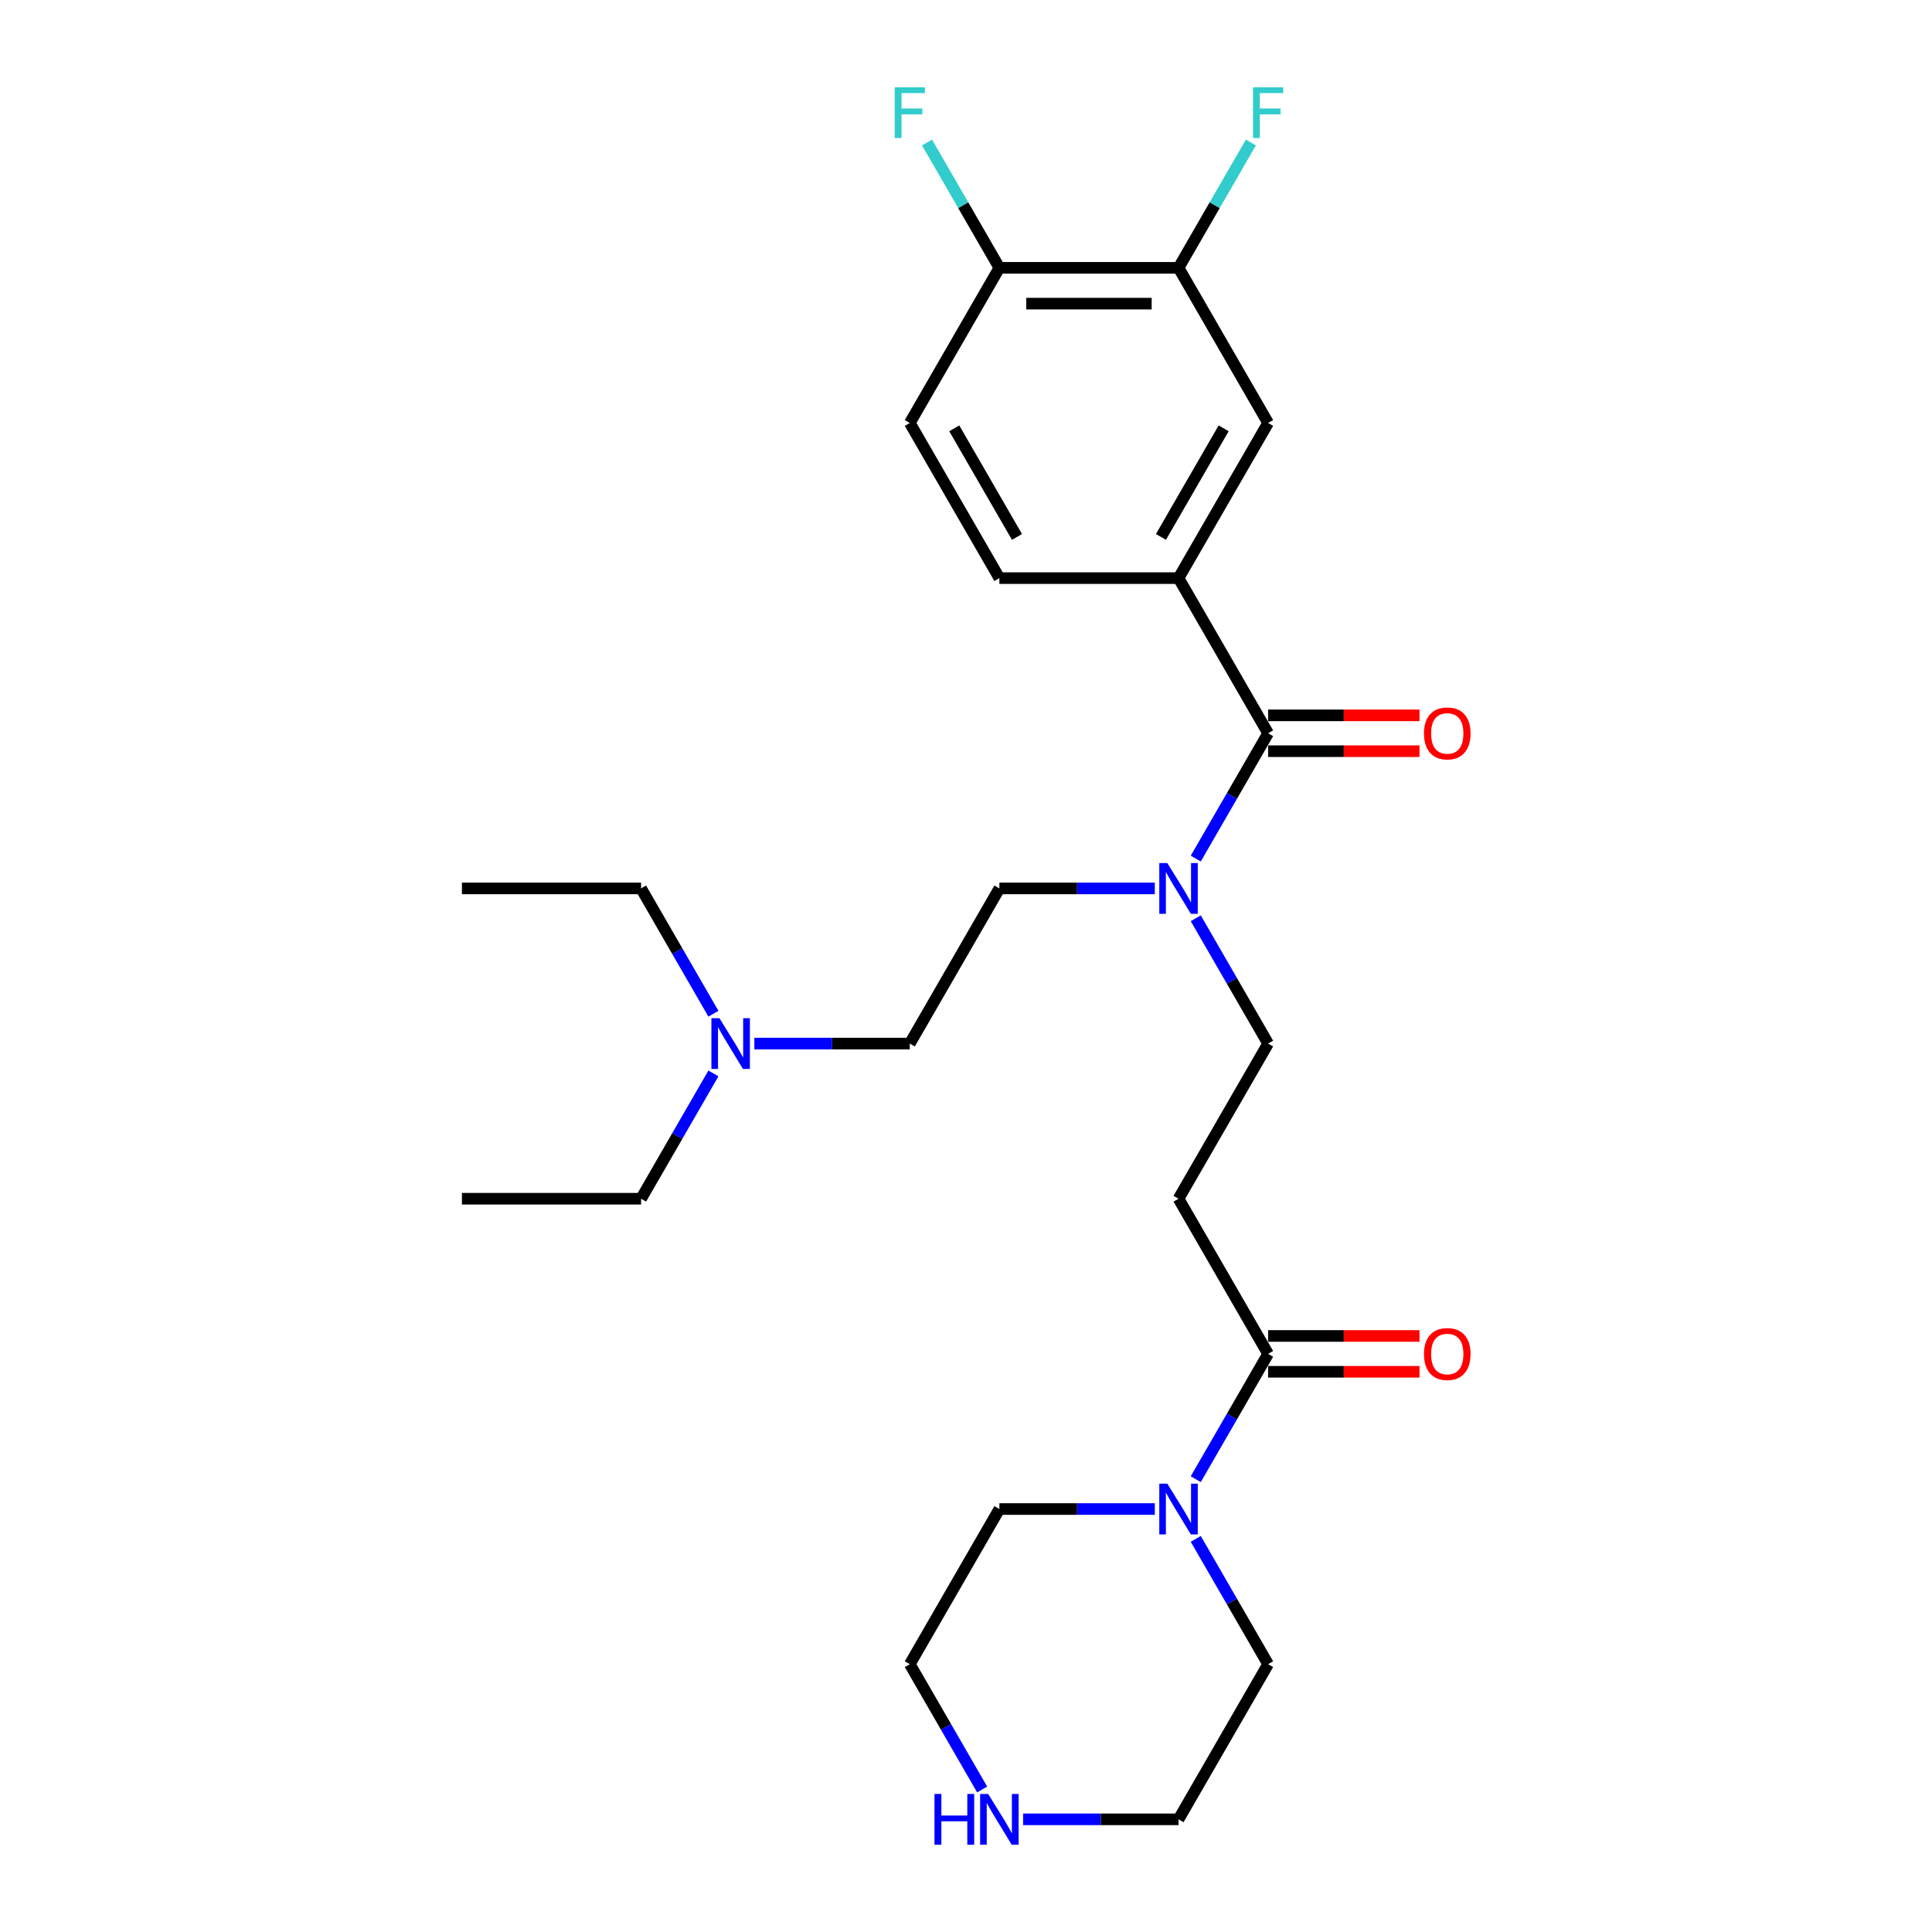 <?xml version='1.0' encoding='iso-8859-1'?>
<svg version='1.1' baseProfile='full'
              xmlns='http://www.w3.org/2000/svg'
                      xmlns:rdkit='http://www.rdkit.org/xml'
                      xmlns:xlink='http://www.w3.org/1999/xlink'
                  xml:space='preserve'
width='1000px' height='1000px' viewBox='0 0 1000 1000'>
<!-- END OF HEADER -->
<rect style='opacity:1.0;fill:#FFFFFF;stroke:none' width='1000' height='1000' x='0' y='0'> </rect>
<path class='bond-1' d='M 656.372,379.541 L 610.007,299.235' style='fill:none;fill-rule:evenodd;stroke:#000000;stroke-width:6px;stroke-linecap:butt;stroke-linejoin:miter;stroke-opacity:1' />
<path class='bond-4' d='M 656.372,379.541 L 637.649,411.97' style='fill:none;fill-rule:evenodd;stroke:#000000;stroke-width:6px;stroke-linecap:butt;stroke-linejoin:miter;stroke-opacity:1' />
<path class='bond-4' d='M 637.649,411.97 L 618.926,444.398' style='fill:none;fill-rule:evenodd;stroke:#0000FF;stroke-width:6px;stroke-linecap:butt;stroke-linejoin:miter;stroke-opacity:1' />
<path class='bond-9' d='M 656.372,388.814 L 695.55,388.814' style='fill:none;fill-rule:evenodd;stroke:#000000;stroke-width:6px;stroke-linecap:butt;stroke-linejoin:miter;stroke-opacity:1' />
<path class='bond-9' d='M 695.55,388.814 L 734.728,388.814' style='fill:none;fill-rule:evenodd;stroke:#FF0000;stroke-width:6px;stroke-linecap:butt;stroke-linejoin:miter;stroke-opacity:1' />
<path class='bond-9' d='M 656.372,370.268 L 695.55,370.268' style='fill:none;fill-rule:evenodd;stroke:#000000;stroke-width:6px;stroke-linecap:butt;stroke-linejoin:miter;stroke-opacity:1' />
<path class='bond-9' d='M 695.55,370.268 L 734.728,370.268' style='fill:none;fill-rule:evenodd;stroke:#FF0000;stroke-width:6px;stroke-linecap:butt;stroke-linejoin:miter;stroke-opacity:1' />
<path class='bond-0' d='M 656.372,700.765 L 610.007,620.459' style='fill:none;fill-rule:evenodd;stroke:#000000;stroke-width:6px;stroke-linecap:butt;stroke-linejoin:miter;stroke-opacity:1' />
<path class='bond-2' d='M 656.372,700.765 L 637.649,733.194' style='fill:none;fill-rule:evenodd;stroke:#000000;stroke-width:6px;stroke-linecap:butt;stroke-linejoin:miter;stroke-opacity:1' />
<path class='bond-2' d='M 637.649,733.194 L 618.926,765.622' style='fill:none;fill-rule:evenodd;stroke:#0000FF;stroke-width:6px;stroke-linecap:butt;stroke-linejoin:miter;stroke-opacity:1' />
<path class='bond-12' d='M 656.372,710.038 L 695.55,710.038' style='fill:none;fill-rule:evenodd;stroke:#000000;stroke-width:6px;stroke-linecap:butt;stroke-linejoin:miter;stroke-opacity:1' />
<path class='bond-12' d='M 695.55,710.038 L 734.728,710.038' style='fill:none;fill-rule:evenodd;stroke:#FF0000;stroke-width:6px;stroke-linecap:butt;stroke-linejoin:miter;stroke-opacity:1' />
<path class='bond-12' d='M 656.372,691.492 L 695.55,691.492' style='fill:none;fill-rule:evenodd;stroke:#000000;stroke-width:6px;stroke-linecap:butt;stroke-linejoin:miter;stroke-opacity:1' />
<path class='bond-12' d='M 695.55,691.492 L 734.728,691.492' style='fill:none;fill-rule:evenodd;stroke:#FF0000;stroke-width:6px;stroke-linecap:butt;stroke-linejoin:miter;stroke-opacity:1' />
<path class='bond-5' d='M 610.007,299.235 L 656.372,218.929' style='fill:none;fill-rule:evenodd;stroke:#000000;stroke-width:6px;stroke-linecap:butt;stroke-linejoin:miter;stroke-opacity:1' />
<path class='bond-5' d='M 600.901,277.916 L 633.356,221.702' style='fill:none;fill-rule:evenodd;stroke:#000000;stroke-width:6px;stroke-linecap:butt;stroke-linejoin:miter;stroke-opacity:1' />
<path class='bond-11' d='M 610.007,299.235 L 517.278,299.235' style='fill:none;fill-rule:evenodd;stroke:#000000;stroke-width:6px;stroke-linecap:butt;stroke-linejoin:miter;stroke-opacity:1' />
<path class='bond-19' d='M 618.926,796.52 L 637.649,828.948' style='fill:none;fill-rule:evenodd;stroke:#0000FF;stroke-width:6px;stroke-linecap:butt;stroke-linejoin:miter;stroke-opacity:1' />
<path class='bond-19' d='M 637.649,828.948 L 656.372,861.377' style='fill:none;fill-rule:evenodd;stroke:#000000;stroke-width:6px;stroke-linecap:butt;stroke-linejoin:miter;stroke-opacity:1' />
<path class='bond-20' d='M 597.73,781.071 L 557.504,781.071' style='fill:none;fill-rule:evenodd;stroke:#0000FF;stroke-width:6px;stroke-linecap:butt;stroke-linejoin:miter;stroke-opacity:1' />
<path class='bond-20' d='M 557.504,781.071 L 517.278,781.071' style='fill:none;fill-rule:evenodd;stroke:#000000;stroke-width:6px;stroke-linecap:butt;stroke-linejoin:miter;stroke-opacity:1' />
<path class='bond-3' d='M 610.007,620.459 L 656.372,540.153' style='fill:none;fill-rule:evenodd;stroke:#000000;stroke-width:6px;stroke-linecap:butt;stroke-linejoin:miter;stroke-opacity:1' />
<path class='bond-7' d='M 618.926,475.296 L 637.649,507.724' style='fill:none;fill-rule:evenodd;stroke:#0000FF;stroke-width:6px;stroke-linecap:butt;stroke-linejoin:miter;stroke-opacity:1' />
<path class='bond-7' d='M 637.649,507.724 L 656.372,540.153' style='fill:none;fill-rule:evenodd;stroke:#000000;stroke-width:6px;stroke-linecap:butt;stroke-linejoin:miter;stroke-opacity:1' />
<path class='bond-13' d='M 597.73,459.847 L 557.504,459.847' style='fill:none;fill-rule:evenodd;stroke:#0000FF;stroke-width:6px;stroke-linecap:butt;stroke-linejoin:miter;stroke-opacity:1' />
<path class='bond-13' d='M 557.504,459.847 L 517.278,459.847' style='fill:none;fill-rule:evenodd;stroke:#000000;stroke-width:6px;stroke-linecap:butt;stroke-linejoin:miter;stroke-opacity:1' />
<path class='bond-6' d='M 656.372,218.929 L 610.007,138.623' style='fill:none;fill-rule:evenodd;stroke:#000000;stroke-width:6px;stroke-linecap:butt;stroke-linejoin:miter;stroke-opacity:1' />
<path class='bond-16' d='M 610.007,138.623 L 628.73,106.195' style='fill:none;fill-rule:evenodd;stroke:#000000;stroke-width:6px;stroke-linecap:butt;stroke-linejoin:miter;stroke-opacity:1' />
<path class='bond-16' d='M 628.73,106.195 L 647.453,73.766' style='fill:none;fill-rule:evenodd;stroke:#33CCCC;stroke-width:6px;stroke-linecap:butt;stroke-linejoin:miter;stroke-opacity:1' />
<path class='bond-27' d='M 610.007,138.623 L 517.278,138.623' style='fill:none;fill-rule:evenodd;stroke:#000000;stroke-width:6px;stroke-linecap:butt;stroke-linejoin:miter;stroke-opacity:1' />
<path class='bond-27' d='M 596.098,157.169 L 531.187,157.169' style='fill:none;fill-rule:evenodd;stroke:#000000;stroke-width:6px;stroke-linecap:butt;stroke-linejoin:miter;stroke-opacity:1' />
<path class='bond-8' d='M 517.278,138.623 L 470.913,218.929' style='fill:none;fill-rule:evenodd;stroke:#000000;stroke-width:6px;stroke-linecap:butt;stroke-linejoin:miter;stroke-opacity:1' />
<path class='bond-18' d='M 517.278,138.623 L 498.555,106.195' style='fill:none;fill-rule:evenodd;stroke:#000000;stroke-width:6px;stroke-linecap:butt;stroke-linejoin:miter;stroke-opacity:1' />
<path class='bond-18' d='M 498.555,106.195 L 479.832,73.766' style='fill:none;fill-rule:evenodd;stroke:#33CCCC;stroke-width:6px;stroke-linecap:butt;stroke-linejoin:miter;stroke-opacity:1' />
<path class='bond-10' d='M 508.359,926.234 L 489.636,893.805' style='fill:none;fill-rule:evenodd;stroke:#0000FF;stroke-width:6px;stroke-linecap:butt;stroke-linejoin:miter;stroke-opacity:1' />
<path class='bond-10' d='M 489.636,893.805 L 470.913,861.377' style='fill:none;fill-rule:evenodd;stroke:#000000;stroke-width:6px;stroke-linecap:butt;stroke-linejoin:miter;stroke-opacity:1' />
<path class='bond-28' d='M 529.555,941.683 L 569.781,941.683' style='fill:none;fill-rule:evenodd;stroke:#0000FF;stroke-width:6px;stroke-linecap:butt;stroke-linejoin:miter;stroke-opacity:1' />
<path class='bond-28' d='M 569.781,941.683 L 610.007,941.683' style='fill:none;fill-rule:evenodd;stroke:#000000;stroke-width:6px;stroke-linecap:butt;stroke-linejoin:miter;stroke-opacity:1' />
<path class='bond-14' d='M 517.278,299.235 L 470.913,218.929' style='fill:none;fill-rule:evenodd;stroke:#000000;stroke-width:6px;stroke-linecap:butt;stroke-linejoin:miter;stroke-opacity:1' />
<path class='bond-14' d='M 526.384,277.916 L 493.929,221.702' style='fill:none;fill-rule:evenodd;stroke:#000000;stroke-width:6px;stroke-linecap:butt;stroke-linejoin:miter;stroke-opacity:1' />
<path class='bond-17' d='M 517.278,459.847 L 470.913,540.153' style='fill:none;fill-rule:evenodd;stroke:#000000;stroke-width:6px;stroke-linecap:butt;stroke-linejoin:miter;stroke-opacity:1' />
<path class='bond-15' d='M 390.461,540.153 L 430.687,540.153' style='fill:none;fill-rule:evenodd;stroke:#0000FF;stroke-width:6px;stroke-linecap:butt;stroke-linejoin:miter;stroke-opacity:1' />
<path class='bond-15' d='M 430.687,540.153 L 470.913,540.153' style='fill:none;fill-rule:evenodd;stroke:#000000;stroke-width:6px;stroke-linecap:butt;stroke-linejoin:miter;stroke-opacity:1' />
<path class='bond-23' d='M 369.265,555.602 L 350.542,588.03' style='fill:none;fill-rule:evenodd;stroke:#0000FF;stroke-width:6px;stroke-linecap:butt;stroke-linejoin:miter;stroke-opacity:1' />
<path class='bond-23' d='M 350.542,588.03 L 331.819,620.459' style='fill:none;fill-rule:evenodd;stroke:#000000;stroke-width:6px;stroke-linecap:butt;stroke-linejoin:miter;stroke-opacity:1' />
<path class='bond-24' d='M 369.265,524.704 L 350.542,492.276' style='fill:none;fill-rule:evenodd;stroke:#0000FF;stroke-width:6px;stroke-linecap:butt;stroke-linejoin:miter;stroke-opacity:1' />
<path class='bond-24' d='M 350.542,492.276 L 331.819,459.847' style='fill:none;fill-rule:evenodd;stroke:#000000;stroke-width:6px;stroke-linecap:butt;stroke-linejoin:miter;stroke-opacity:1' />
<path class='bond-21' d='M 656.372,861.377 L 610.007,941.683' style='fill:none;fill-rule:evenodd;stroke:#000000;stroke-width:6px;stroke-linecap:butt;stroke-linejoin:miter;stroke-opacity:1' />
<path class='bond-22' d='M 517.278,781.071 L 470.913,861.377' style='fill:none;fill-rule:evenodd;stroke:#000000;stroke-width:6px;stroke-linecap:butt;stroke-linejoin:miter;stroke-opacity:1' />
<path class='bond-26' d='M 331.819,620.459 L 239.09,620.459' style='fill:none;fill-rule:evenodd;stroke:#000000;stroke-width:6px;stroke-linecap:butt;stroke-linejoin:miter;stroke-opacity:1' />
<path class='bond-25' d='M 331.819,459.847 L 239.09,459.847' style='fill:none;fill-rule:evenodd;stroke:#000000;stroke-width:6px;stroke-linecap:butt;stroke-linejoin:miter;stroke-opacity:1' />
<path  class='atom-3' d='M 604.202 767.94
L 612.808 781.85
Q 613.661 783.222, 615.033 785.707
Q 616.406 788.192, 616.48 788.341
L 616.48 767.94
L 619.966 767.94
L 619.966 794.201
L 616.368 794.201
L 607.133 778.994
Q 606.057 777.213, 604.907 775.173
Q 603.794 773.133, 603.46 772.503
L 603.46 794.201
L 600.048 794.201
L 600.048 767.94
L 604.202 767.94
' fill='#0000FF'/>
<path  class='atom-5' d='M 604.202 446.717
L 612.808 460.626
Q 613.661 461.998, 615.033 464.483
Q 616.406 466.969, 616.48 467.117
L 616.48 446.717
L 619.966 446.717
L 619.966 472.977
L 616.368 472.977
L 607.133 457.77
Q 606.057 455.989, 604.907 453.949
Q 603.794 451.909, 603.46 451.279
L 603.46 472.977
L 600.048 472.977
L 600.048 446.717
L 604.202 446.717
' fill='#0000FF'/>
<path  class='atom-10' d='M 737.046 379.615
Q 737.046 373.31, 740.162 369.786
Q 743.278 366.262, 749.101 366.262
Q 754.925 366.262, 758.04 369.786
Q 761.156 373.31, 761.156 379.615
Q 761.156 385.995, 758.003 389.63
Q 754.85 393.228, 749.101 393.228
Q 743.315 393.228, 740.162 389.63
Q 737.046 386.032, 737.046 379.615
M 749.101 390.261
Q 753.107 390.261, 755.258 387.59
Q 757.447 384.882, 757.447 379.615
Q 757.447 374.459, 755.258 371.863
Q 753.107 369.23, 749.101 369.23
Q 745.095 369.23, 742.907 371.826
Q 740.756 374.422, 740.756 379.615
Q 740.756 384.919, 742.907 387.59
Q 745.095 390.261, 749.101 390.261
' fill='#FF0000'/>
<path  class='atom-11' d='M 483.691 928.552
L 487.252 928.552
L 487.252 939.717
L 500.679 939.717
L 500.679 928.552
L 504.24 928.552
L 504.24 954.813
L 500.679 954.813
L 500.679 942.684
L 487.252 942.684
L 487.252 954.813
L 483.691 954.813
L 483.691 928.552
' fill='#0000FF'/>
<path  class='atom-11' d='M 511.473 928.552
L 520.078 942.462
Q 520.931 943.834, 522.304 946.319
Q 523.676 948.804, 523.75 948.953
L 523.75 928.552
L 527.237 928.552
L 527.237 954.813
L 523.639 954.813
L 514.403 939.606
Q 513.328 937.825, 512.178 935.785
Q 511.065 933.745, 510.731 933.115
L 510.731 954.813
L 507.319 954.813
L 507.319 928.552
L 511.473 928.552
' fill='#0000FF'/>
<path  class='atom-13' d='M 737.046 700.839
Q 737.046 694.533, 740.162 691.01
Q 743.278 687.486, 749.101 687.486
Q 754.925 687.486, 758.04 691.01
Q 761.156 694.533, 761.156 700.839
Q 761.156 707.219, 758.003 710.854
Q 754.85 714.452, 749.101 714.452
Q 743.315 714.452, 740.162 710.854
Q 737.046 707.256, 737.046 700.839
M 749.101 711.484
Q 753.107 711.484, 755.258 708.814
Q 757.447 706.106, 757.447 700.839
Q 757.447 695.683, 755.258 693.087
Q 753.107 690.453, 749.101 690.453
Q 745.095 690.453, 742.907 693.05
Q 740.756 695.646, 740.756 700.839
Q 740.756 706.143, 742.907 708.814
Q 745.095 711.484, 749.101 711.484
' fill='#FF0000'/>
<path  class='atom-16' d='M 372.379 527.023
L 380.984 540.932
Q 381.837 542.304, 383.21 544.789
Q 384.582 547.275, 384.656 547.423
L 384.656 527.023
L 388.143 527.023
L 388.143 553.283
L 384.545 553.283
L 375.309 538.076
Q 374.234 536.295, 373.084 534.255
Q 371.971 532.215, 371.637 531.585
L 371.637 553.283
L 368.225 553.283
L 368.225 527.023
L 372.379 527.023
' fill='#0000FF'/>
<path  class='atom-17' d='M 648.564 45.187
L 664.18 45.187
L 664.18 48.191
L 652.088 48.191
L 652.088 56.166
L 662.844 56.166
L 662.844 59.207
L 652.088 59.207
L 652.088 71.448
L 648.564 71.448
L 648.564 45.187
' fill='#33CCCC'/>
<path  class='atom-19' d='M 463.105 45.187
L 478.721 45.187
L 478.721 48.191
L 466.629 48.191
L 466.629 56.166
L 477.386 56.166
L 477.386 59.207
L 466.629 59.207
L 466.629 71.448
L 463.105 71.448
L 463.105 45.187
' fill='#33CCCC'/>
</svg>
